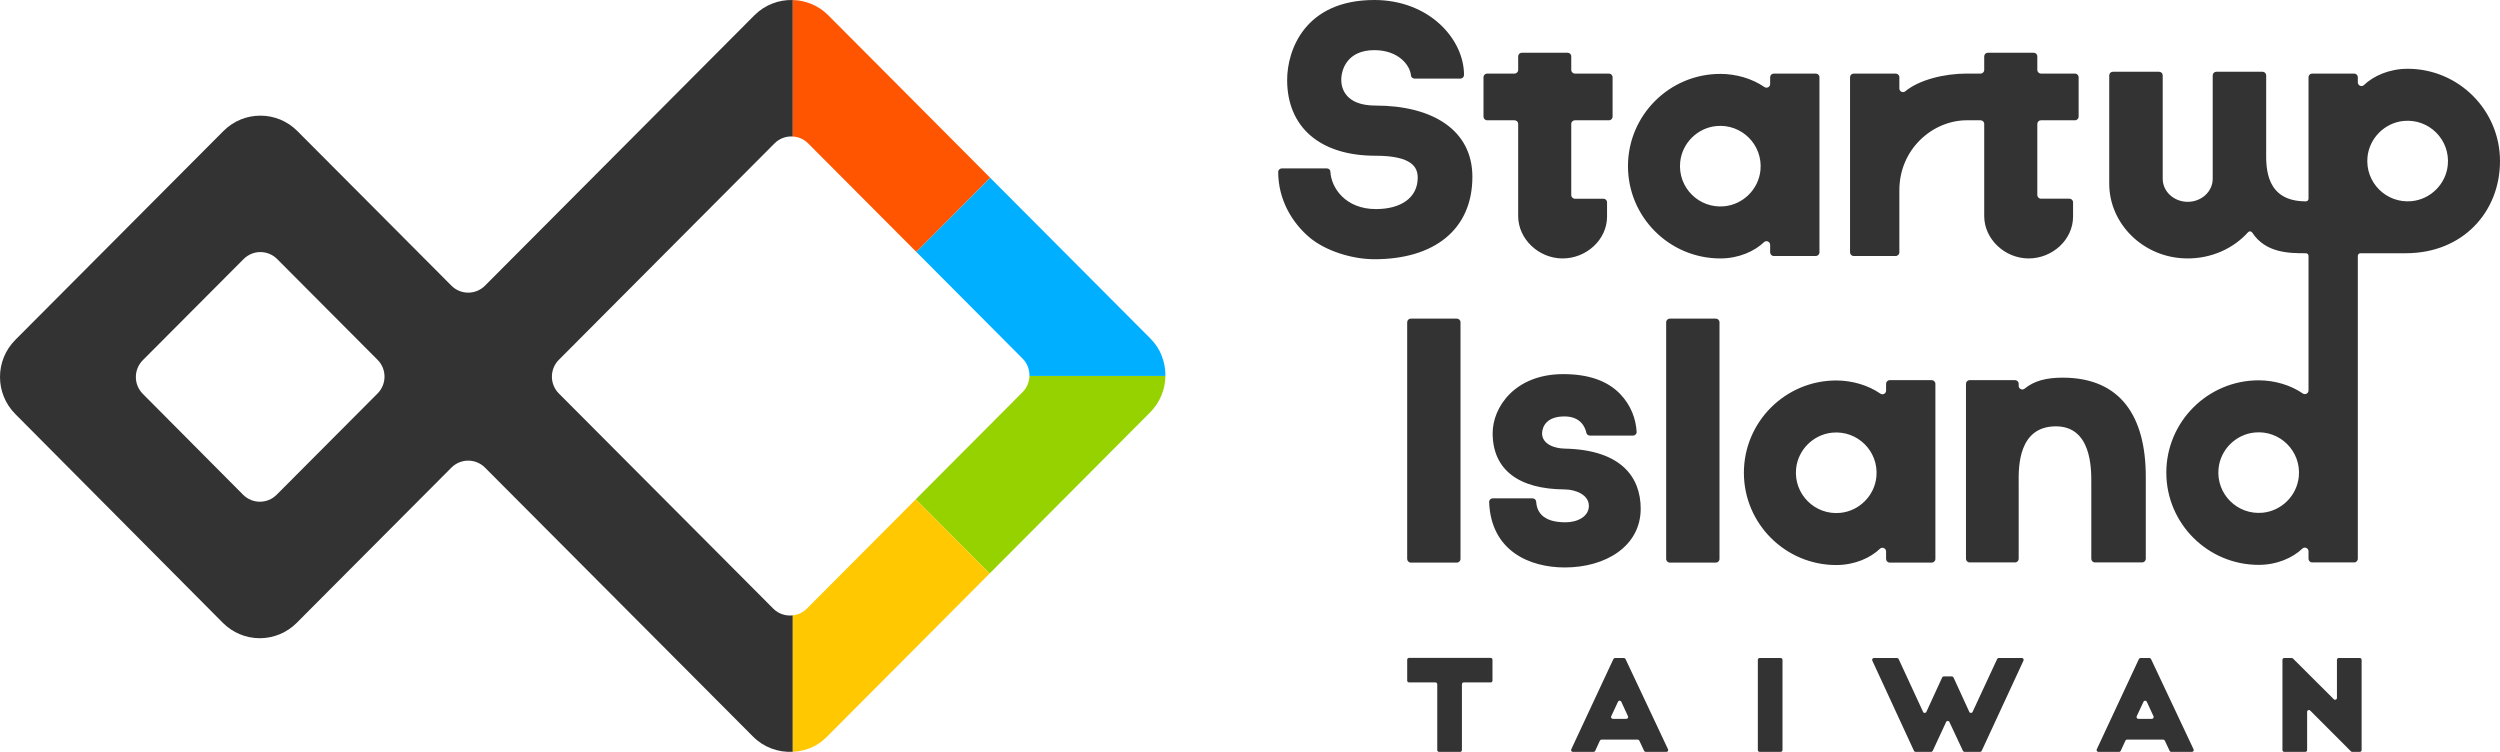 <svg width="133" height="40" viewBox="0 0 133 40" fill="none" xmlns="http://www.w3.org/2000/svg">
<path fill-rule="evenodd" clip-rule="evenodd" d="M7.597 19.163L12.961 13.781C13.453 13.287 14.252 13.287 14.744 13.781L20.087 19.143C20.579 19.636 20.579 20.437 20.087 20.932L14.717 26.321C14.224 26.815 13.425 26.815 12.933 26.32L7.596 20.952C7.105 20.457 7.105 19.657 7.597 19.163ZM11.855 33.134C12.376 33.659 13.083 33.953 13.82 33.953H13.822C14.559 33.953 15.266 33.659 15.787 33.134L24.017 24.875C24.51 24.383 25.308 24.383 25.8 24.875L40.066 39.191C40.621 39.749 41.388 40.037 42.177 39.996V32.738C41.807 32.78 41.423 32.665 41.139 32.38L29.73 20.932C29.238 20.437 29.238 19.636 29.73 19.143L41.208 7.625C41.474 7.358 41.828 7.24 42.177 7.261V0.001C41.44 -0.02 40.696 0.25 40.134 0.814L25.8 15.199C25.308 15.692 24.51 15.692 24.017 15.199L15.818 6.97C14.733 5.88 12.972 5.88 11.887 6.97L0.814 18.082C-0.27 19.171 -0.272 20.935 0.812 22.025L11.855 33.134Z" fill="#333333"/>
<path fill-rule="evenodd" clip-rule="evenodd" d="M54.4 20.862L48.719 26.563L52.649 30.508L61.186 21.94C61.7 21.424 61.992 20.727 62 19.999H54.766C54.758 20.311 54.638 20.622 54.4 20.862Z" fill="#96D200"/>
<path fill-rule="evenodd" clip-rule="evenodd" d="M48.749 13.403L52.679 9.459L44.064 0.813C43.541 0.289 42.862 0.02 42.177 0.001V7.262C42.473 7.28 42.764 7.398 42.99 7.625L48.749 13.403Z" fill="#FF5500"/>
<path fill-rule="evenodd" clip-rule="evenodd" d="M61.692 18.68C61.563 18.422 61.382 18.191 61.178 17.987L52.679 9.459L48.749 13.403L54.399 19.074C54.653 19.329 54.774 19.665 54.766 19.998H61.999C62.004 19.56 61.907 19.109 61.692 18.68Z" fill="#00AFFF"/>
<path fill-rule="evenodd" clip-rule="evenodd" d="M42.922 32.381C42.713 32.591 42.449 32.706 42.177 32.737V39.997C42.557 39.977 42.943 39.886 43.313 39.7C43.571 39.569 43.799 39.388 44.003 39.184L52.649 30.508L48.719 26.564L42.922 32.381Z" fill="#FFC800"/>
<path fill-rule="evenodd" clip-rule="evenodd" d="M73.173 5.616C71.568 5.616 71.355 4.681 71.355 4.255C71.355 3.706 71.665 2.668 73.114 2.668C74.403 2.668 75.018 3.476 75.063 4.013C75.071 4.109 75.155 4.181 75.257 4.181H77.691C77.803 4.181 77.886 4.092 77.886 3.987C77.886 2.071 76.024 0 73.114 0C69.413 0 68.476 2.675 68.476 4.255C68.476 6.737 70.194 8.285 73.173 8.285C75.155 8.285 75.422 8.922 75.422 9.454C75.422 10.505 74.551 11.123 73.197 11.123C71.571 11.123 70.816 9.982 70.778 9.134C70.775 9.035 70.689 8.959 70.585 8.959H68.195C68.087 8.959 68 9.043 68 9.145C68 10.621 68.739 11.858 69.686 12.648C70.513 13.336 71.907 13.791 73.125 13.791C76.288 13.791 78.331 12.224 78.331 9.406C78.331 6.915 76.207 5.616 73.173 5.616ZM79.305 35H74.958C74.905 35 74.863 35.042 74.863 35.096V36.209C74.863 36.262 74.905 36.305 74.958 36.305H76.366C76.418 36.305 76.462 36.348 76.462 36.401V39.904C76.462 39.957 76.504 40 76.558 40H77.679C77.732 40 77.774 39.957 77.774 39.904V36.401C77.774 36.348 77.818 36.305 77.871 36.305H79.305C79.358 36.305 79.4 36.262 79.4 36.209V35.096C79.4 35.042 79.358 35 79.305 35ZM86.522 38.242H85.803C85.733 38.242 85.687 38.169 85.716 38.106L86.078 37.331C86.113 37.257 86.218 37.258 86.252 37.332L86.609 38.107C86.638 38.17 86.592 38.242 86.522 38.242ZM85.833 35.061L83.591 39.863C83.56 39.927 83.607 40 83.677 40H84.778C84.815 40 84.85 39.978 84.865 39.944L85.114 39.403C85.129 39.37 85.164 39.347 85.201 39.347H87.125C87.162 39.347 87.195 39.369 87.212 39.402L87.466 39.945C87.481 39.978 87.516 40 87.553 40H88.653C88.724 40 88.77 39.927 88.74 39.863L86.478 35.061C86.463 35.028 86.428 35.006 86.391 35.006H85.92C85.883 35.006 85.85 35.028 85.833 35.061ZM93.612 35.007H94.733C94.786 35.007 94.829 35.049 94.829 35.102V39.904C94.829 39.957 94.786 39.999 94.733 39.999H93.612C93.559 39.999 93.517 39.957 93.517 39.904V35.102C93.517 35.049 93.559 35.007 93.612 35.007ZM102.821 39.945L103.534 38.409C103.569 38.334 103.674 38.334 103.708 38.409L104.428 39.945C104.445 39.978 104.478 40 104.515 40H105.339C105.377 40 105.41 39.978 105.427 39.944L107.65 35.143C107.679 35.079 107.633 35.006 107.562 35.006H106.335C106.297 35.006 106.264 35.028 106.247 35.062L104.941 37.874C104.907 37.948 104.801 37.948 104.767 37.873L103.927 36.041C103.911 36.007 103.877 35.986 103.84 35.986H103.409C103.371 35.986 103.338 36.007 103.323 36.041L102.482 37.873C102.448 37.947 102.342 37.947 102.308 37.873L101.009 35.062C100.992 35.028 100.958 35.006 100.921 35.006H99.693C99.623 35.006 99.577 35.079 99.606 35.143L101.823 39.944C101.838 39.978 101.873 40 101.91 40H102.733C102.77 40 102.805 39.978 102.821 39.945ZM113.76 38.242H114.479C114.549 38.242 114.596 38.17 114.567 38.107L114.209 37.332C114.175 37.258 114.07 37.257 114.035 37.331L113.673 38.106C113.643 38.169 113.691 38.242 113.76 38.242ZM111.548 39.863L113.79 35.061C113.806 35.028 113.84 35.006 113.878 35.006H114.348C114.386 35.006 114.42 35.028 114.435 35.061L116.698 39.863C116.727 39.927 116.681 40 116.61 40H115.51C115.473 40 115.438 39.978 115.424 39.945L115.168 39.402C115.152 39.369 115.119 39.347 115.081 39.347H113.158C113.12 39.347 113.087 39.37 113.071 39.403L112.823 39.944C112.806 39.978 112.773 40 112.735 40H111.634C111.564 40 111.518 39.927 111.548 39.863ZM122.902 37.8L125.07 39.972C125.088 39.99 125.112 40 125.138 40H125.541C125.595 40 125.638 39.957 125.638 39.904V35.102C125.638 35.05 125.595 35.006 125.541 35.006H124.421C124.368 35.006 124.325 35.05 124.325 35.102V37.133C124.325 37.218 124.222 37.26 124.161 37.201L121.987 35.034C121.969 35.017 121.945 35.006 121.92 35.006H121.522C121.469 35.006 121.426 35.05 121.426 35.102V39.904C121.426 39.957 121.469 40 121.522 40H122.643C122.696 40 122.739 39.957 122.739 39.904V37.868C122.739 37.783 122.842 37.74 122.902 37.8ZM82.038 23.049C82.038 23.608 82.657 23.855 83.238 23.866C86.226 23.927 87.285 25.366 87.285 27.064C87.285 29.058 85.421 30.189 83.247 30.189C81.368 30.189 79.319 29.311 79.222 26.708C79.218 26.602 79.305 26.513 79.415 26.513H81.53C81.633 26.513 81.718 26.589 81.724 26.687C81.785 27.734 82.85 27.786 83.294 27.786C83.923 27.786 84.528 27.48 84.528 26.911C84.528 26.332 83.843 26.041 83.238 26.037C80.791 26.023 79.409 24.989 79.409 23.042C79.409 21.663 80.593 19.903 83.165 19.903C84.471 19.903 85.502 20.238 86.198 20.966C86.756 21.549 87.027 22.263 87.07 22.976C87.076 23.082 86.987 23.173 86.875 23.173H84.585C84.492 23.173 84.413 23.111 84.394 23.025C84.334 22.742 84.103 22.154 83.228 22.154C82.29 22.154 82.053 22.677 82.038 23.049ZM80.767 11.495C80.767 12.718 81.861 13.749 83.13 13.749C84.39 13.749 85.495 12.758 85.495 11.522V10.764C85.495 10.657 85.407 10.571 85.3 10.571H83.786C83.679 10.571 83.591 10.484 83.591 10.376V6.592C83.591 6.485 83.679 6.399 83.786 6.399H85.596C85.703 6.399 85.79 6.312 85.79 6.204V4.108C85.79 4.001 85.703 3.914 85.596 3.914H83.786C83.679 3.914 83.591 3.827 83.591 3.72V2.999C83.591 2.891 83.504 2.806 83.398 2.806H80.961C80.854 2.806 80.767 2.891 80.767 2.999V3.72C80.767 3.827 80.679 3.914 80.572 3.914H79.116C79.009 3.914 78.922 4.001 78.922 4.108V6.204C78.922 6.312 79.009 6.399 79.116 6.399H80.572C80.679 6.399 80.767 6.485 80.767 6.592V11.495ZM89.386 8.621C89.25 9.975 90.385 11.108 91.74 10.973C92.743 10.874 93.555 10.063 93.656 9.06C93.791 7.706 92.656 6.572 91.301 6.707C90.297 6.808 89.486 7.619 89.386 8.621ZM94.172 13.425V13.027C94.172 12.857 93.968 12.766 93.846 12.883C93.343 13.365 92.504 13.749 91.521 13.749C88.812 13.749 86.608 11.547 86.608 8.84C86.608 6.133 88.812 3.931 91.521 3.931C92.359 3.931 93.213 4.179 93.865 4.629C93.995 4.718 94.172 4.629 94.172 4.471V4.108C94.172 4.001 94.258 3.914 94.366 3.914H96.601C96.708 3.914 96.795 4.001 96.795 4.108V13.425C96.795 13.532 96.708 13.619 96.601 13.619H94.366C94.258 13.619 94.172 13.532 94.172 13.425ZM97.908 27.284C96.553 27.419 95.418 26.286 95.553 24.931C95.654 23.93 96.465 23.119 97.469 23.018C98.824 22.883 99.959 24.015 99.823 25.37C99.724 26.373 98.911 27.184 97.908 27.284ZM100.34 20.781C100.34 20.939 100.163 21.029 100.033 20.939C99.381 20.49 98.526 20.241 97.688 20.241C94.98 20.241 92.775 22.444 92.775 25.151C92.775 27.858 94.98 30.06 97.688 30.06C98.672 30.06 99.511 29.676 100.013 29.194C100.135 29.077 100.34 29.167 100.34 29.337V29.735C100.34 29.843 100.426 29.93 100.534 29.93H102.768C102.876 29.93 102.963 29.843 102.963 29.735V20.419C102.963 20.312 102.876 20.224 102.768 20.224H100.534C100.426 20.224 100.34 20.312 100.34 20.419V20.781ZM91.283 29.93H88.835C88.728 29.93 88.64 29.843 88.64 29.735V17.146C88.64 17.038 88.728 16.951 88.835 16.951H91.283C91.39 16.951 91.477 17.038 91.477 17.146V29.735C91.477 29.843 91.39 29.93 91.283 29.93ZM75.057 29.93H77.505C77.612 29.93 77.699 29.843 77.699 29.735V17.146C77.699 17.038 77.612 16.951 77.505 16.951H75.057C74.949 16.951 74.862 17.038 74.862 17.146V29.735C74.862 29.843 74.949 29.93 75.057 29.93ZM107.713 20.674C108.205 20.268 108.852 20.091 109.729 20.091C112.836 20.091 114.156 22.176 114.156 25.363V29.727C114.156 29.835 114.068 29.921 113.961 29.921H111.452C111.344 29.921 111.257 29.835 111.257 29.727V27.454V25.72L111.257 25.663C111.259 24.92 111.263 22.681 109.372 22.681C107.375 22.681 107.388 24.846 107.393 25.624L107.393 25.625L107.393 25.632C107.394 25.663 107.394 25.693 107.394 25.72V27.454V29.727C107.394 29.835 107.307 29.921 107.2 29.921H104.885H104.785C104.677 29.921 104.59 29.835 104.59 29.727V20.419C104.59 20.312 104.677 20.224 104.785 20.224H107.2C107.307 20.224 107.394 20.312 107.394 20.419V20.526C107.394 20.692 107.586 20.779 107.713 20.674ZM128.306 10.701C126.951 10.836 125.816 9.703 125.951 8.349C126.053 7.347 126.863 6.536 127.867 6.435C129.223 6.3 130.357 7.434 130.222 8.788C130.121 9.791 129.31 10.601 128.306 10.701ZM120.381 27.276C119.025 27.41 117.891 26.277 118.027 24.923C118.128 23.92 118.939 23.11 119.942 23.01C121.297 22.874 122.432 24.007 122.296 25.361C122.196 26.364 121.385 27.175 120.381 27.276ZM128.087 3.659C127.104 3.659 126.263 4.044 125.761 4.525C125.64 4.642 125.436 4.551 125.436 4.382V4.108C125.436 4 125.348 3.914 125.242 3.914H123.007C122.899 3.914 122.813 4 122.813 4.108V10.573C122.813 10.65 122.749 10.712 122.673 10.712C120.538 10.712 120.553 8.935 120.56 8.083C120.561 8.036 120.561 7.992 120.561 7.952V4.011C120.561 3.904 120.475 3.817 120.368 3.817H117.911C117.803 3.817 117.716 3.904 117.716 4.011V6.26V9.512C117.716 10.188 117.121 10.737 116.387 10.737C115.653 10.737 115.056 10.188 115.056 9.512V6.26V4.011C115.056 3.904 114.97 3.817 114.864 3.817H112.406C112.298 3.817 112.211 3.904 112.211 4.011V9.776C112.211 11.893 114.009 13.71 116.308 13.748C117.634 13.771 118.818 13.221 119.599 12.353C119.659 12.285 119.768 12.295 119.817 12.372C120.53 13.464 121.788 13.474 122.673 13.473C122.75 13.473 122.813 13.535 122.813 13.612V19.966V20.773C122.813 20.93 122.635 21.021 122.506 20.931C121.854 20.482 120.999 20.233 120.162 20.233C117.453 20.233 115.248 22.436 115.248 25.143C115.248 27.849 117.453 30.051 120.162 30.051C121.145 30.051 121.986 29.666 122.486 29.185C122.609 29.069 122.813 29.159 122.813 29.328V29.727C122.813 29.834 122.899 29.921 123.007 29.921H125.242C125.348 29.921 125.436 29.834 125.436 29.727V19.966V13.612C125.436 13.535 125.498 13.472 125.575 13.472H127.991C131.02 13.472 133 11.275 133 8.568C133 5.861 130.796 3.659 128.087 3.659ZM110.583 4.108V6.204C110.583 6.312 110.496 6.399 110.389 6.399H108.58C108.472 6.399 108.385 6.485 108.385 6.592V10.376C108.385 10.484 108.472 10.57 108.58 10.57H110.093C110.2 10.57 110.287 10.657 110.287 10.764V11.522C110.287 12.758 109.184 13.749 107.924 13.749C106.655 13.749 105.56 12.718 105.56 11.495V6.592C105.56 6.485 105.474 6.399 105.365 6.399H104.638C102.814 6.399 101.046 7.932 101.046 10.121V13.047V13.425C101.046 13.533 100.959 13.619 100.852 13.619H98.617C98.509 13.619 98.422 13.533 98.422 13.425V4.108C98.422 4.001 98.509 3.914 98.617 3.914H100.852C100.959 3.914 101.046 4.001 101.046 4.108V4.707C101.046 4.872 101.238 4.96 101.365 4.854C102.08 4.263 103.388 3.914 104.638 3.914H105.365C105.474 3.914 105.56 3.827 105.56 3.72V2.999C105.56 2.891 105.647 2.805 105.754 2.805H108.19C108.299 2.805 108.385 2.891 108.385 2.999V3.72C108.385 3.827 108.472 3.914 108.58 3.914H110.389C110.496 3.914 110.583 4.001 110.583 4.108Z" fill="#333333"/>
</svg>
